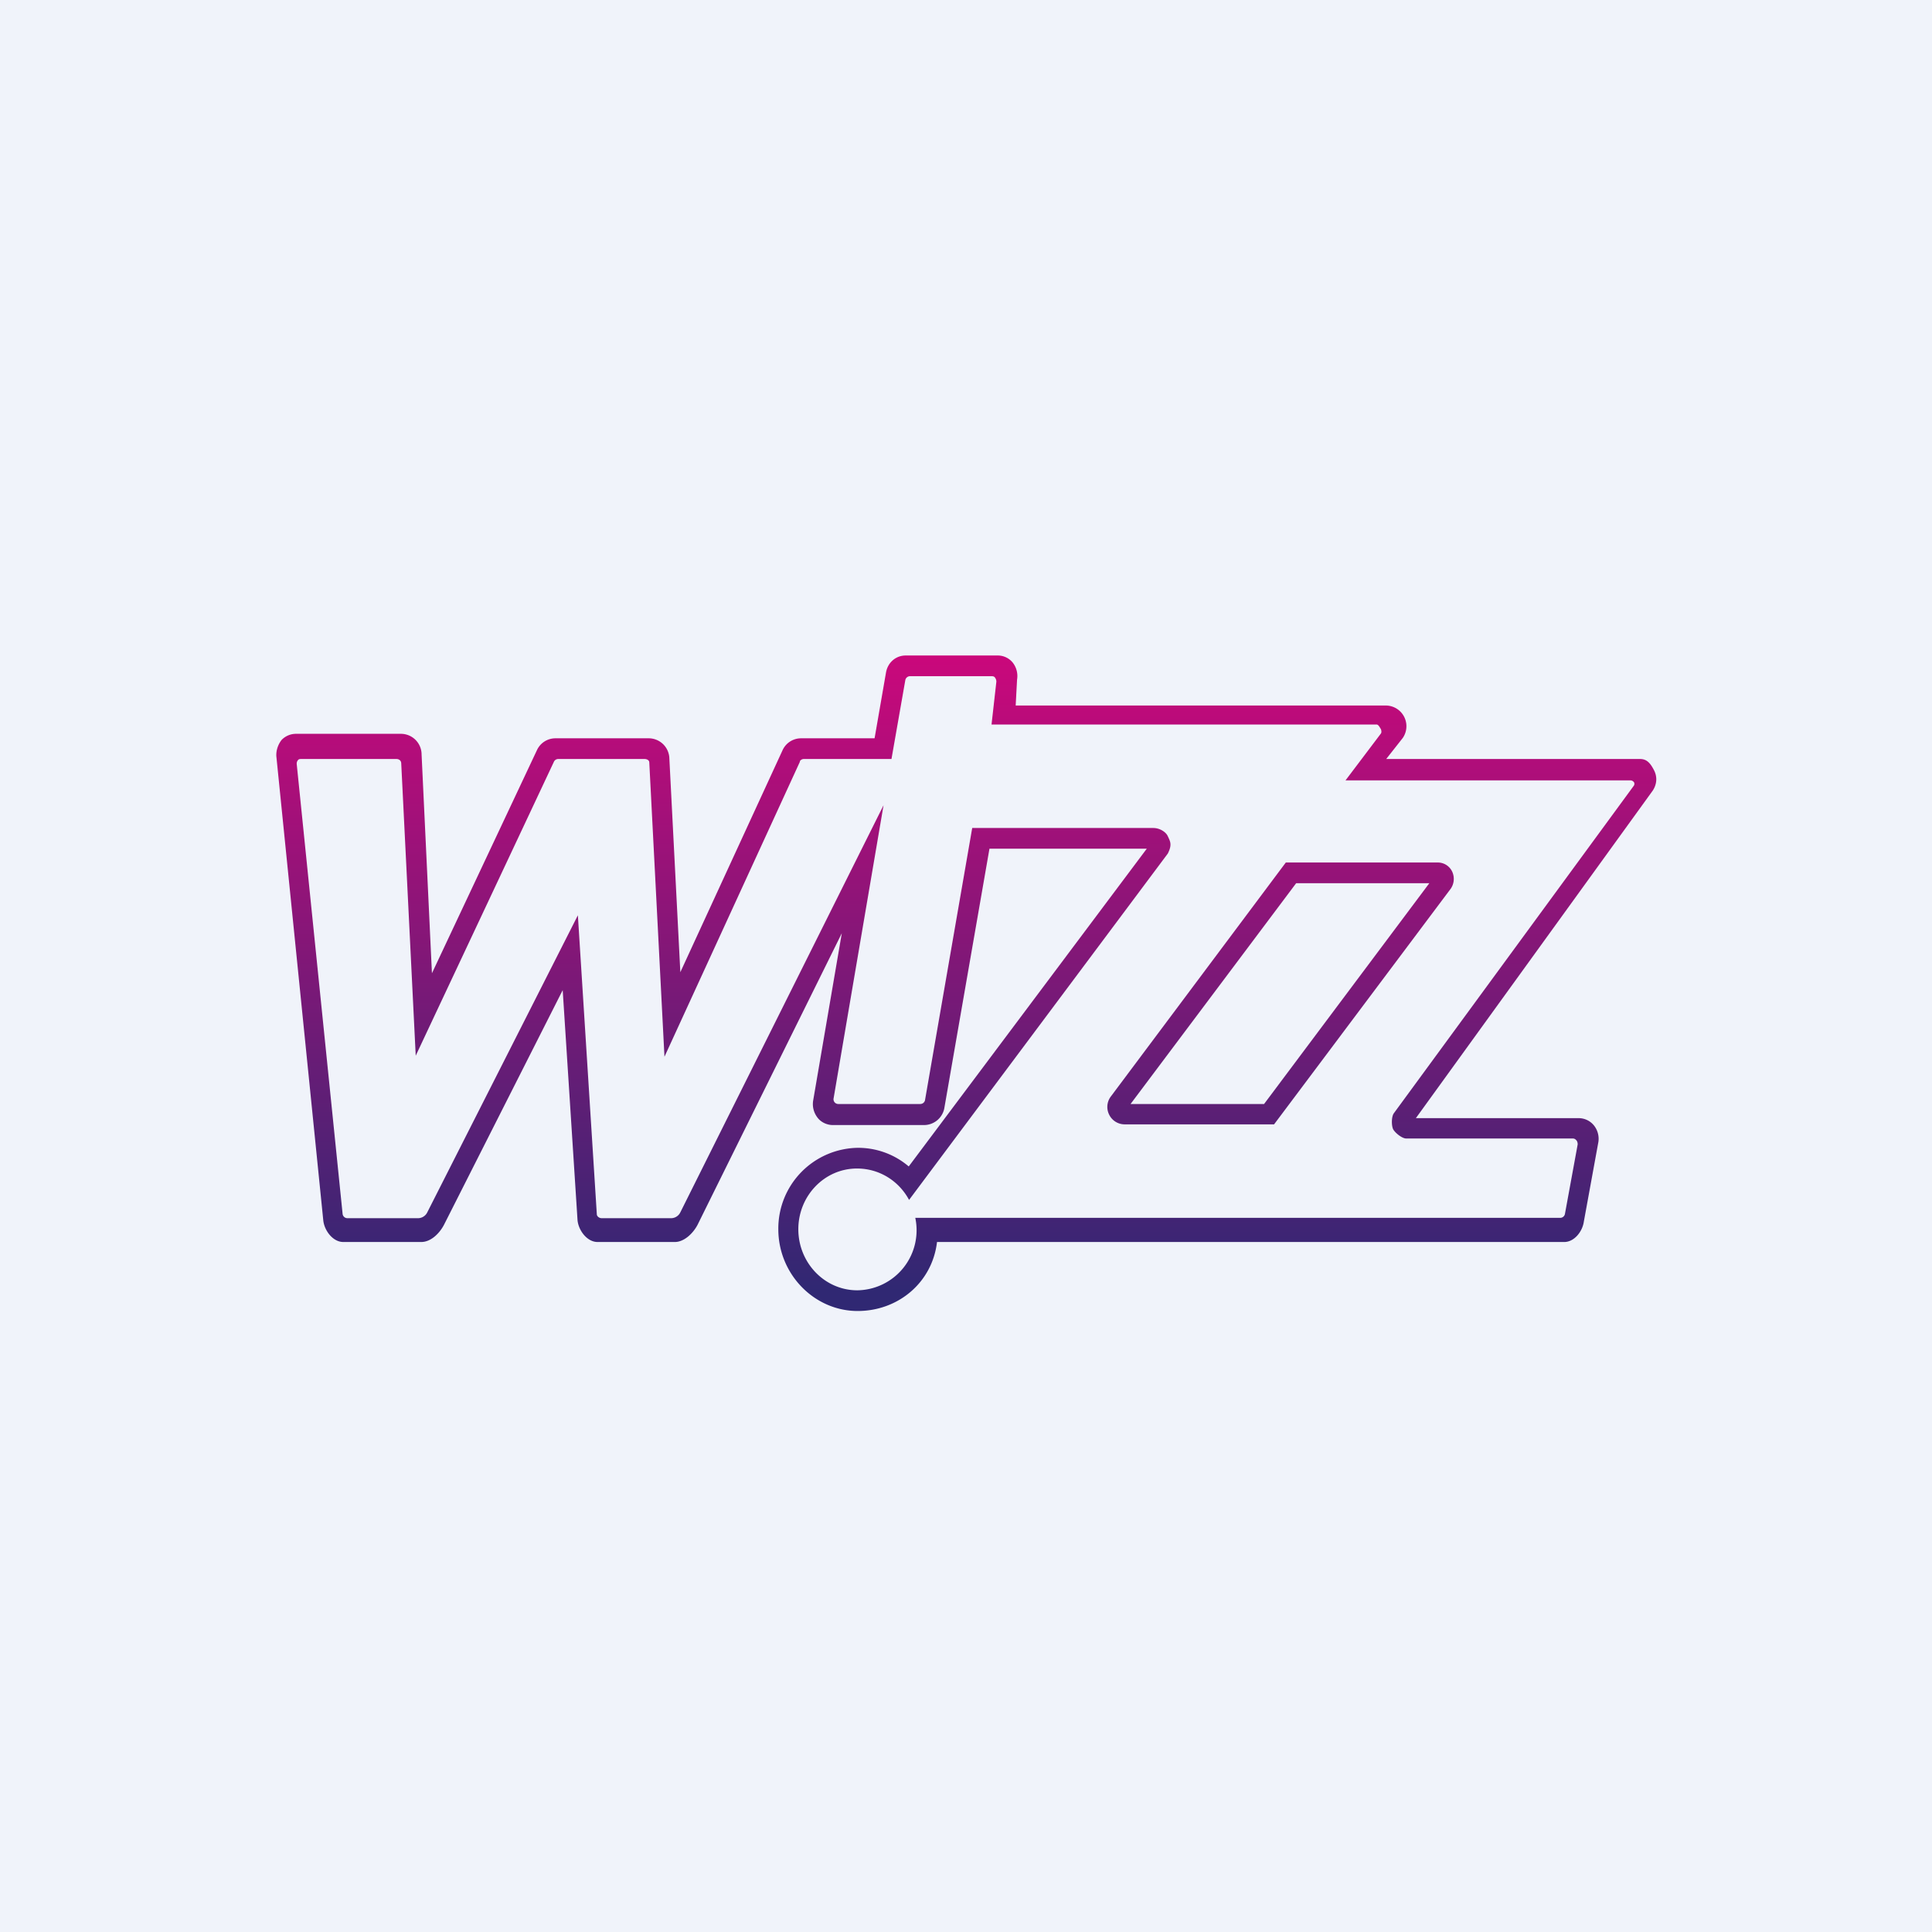 <svg width="56" height="56" viewBox="0 0 56 56" xmlns="http://www.w3.org/2000/svg"><path fill="#F0F3FA" d="M0 0h56v56H0z"/><path d="M37.56 25.6h3.87L36.64 32h-3.87l4.8-6.4Zm-.29-.6-5.07 6.78a.5.5 0 0 0-.05.53.5.5 0 0 0 .44.28h4.34l5.12-6.83a.5.5 0 0 0 .04-.5.46.46 0 0 0-.42-.26h-4.4Zm-14.09-2.93a.14.14 0 0 1 .13-.07h2.53l.4-2.28a.14.14 0 0 1 .13-.12h2.37c.05 0 .08.01.1.04.03.04.04.08.04.12L28.74 21H39.9c.06 0 .1.1.13.14 0 .02.03.08-.01.13l-1.02 1.35h8.26c.05 0 .08.03.1.05a.1.1 0 0 1 0 .1l-6.96 9.5c-.07.1-.07.35-.02.46.06.11.26.27.38.27h4.83c.06 0 .09.04.1.05.03.03.04.08.04.12l-.37 2.02a.14.14 0 0 1-.14.11H26.53a1.74 1.74 0 0 1-1.68 2.1c-.95 0-1.71-.8-1.71-1.77s.76-1.76 1.7-1.76c.66 0 1.22.37 1.51.91l7.5-10.04c.13-.26.07-.35 0-.5-.05-.12-.23-.24-.42-.24h-5.25l-1.37 7.9c-.02.06-.07.1-.14.1H24.3a.14.14 0 0 1-.1-.04.14.14 0 0 1-.04-.11l1.45-8.51-5.89 11.8a.3.3 0 0 1-.26.17h-2.02c-.07 0-.13-.05-.14-.1l-.55-8.68-4.37 8.62a.3.3 0 0 1-.27.16h-2.04a.14.14 0 0 1-.14-.13L8.6 22.14c0-.04.01-.08.04-.11.02-.03.06-.03.1-.03h2.75c.08 0 .14.05.14.13l.42 8.47 4.01-8.53a.14.14 0 0 1 .12-.07h2.5c.08 0 .14.04.14.1l.44 8.53 3.93-8.56ZM26.25 19c-.28 0-.52.2-.57.5l-.33 1.9h-2.13a.59.59 0 0 0-.53.33l-2.97 6.45-.32-6.23a.6.6 0 0 0-.59-.55H16.1a.59.59 0 0 0-.53.33l-3.05 6.48-.3-6.34a.6.6 0 0 0-.6-.6H8.59a.58.58 0 0 0-.43.18c-.1.13-.16.3-.15.47l1.36 13.45c.03.3.28.63.58.63h2.26c.28 0 .53-.25.66-.5l3.44-6.8.43 6.67c.03.3.28.63.58.63h2.24c.27 0 .53-.25.66-.5l4.18-8.45-.83 4.85c-.03.18.02.36.13.5.1.13.27.21.44.21h2.66a.6.6 0 0 0 .57-.48l1.31-7.53h4.56l-6.9 9.21a2.26 2.26 0 0 0-1.48-.54 2.34 2.34 0 0 0-2.3 2.36c0 1.3 1.04 2.37 2.3 2.37 1.17 0 2.16-.82 2.3-2h18.18c.29 0 .53-.3.57-.6l.42-2.3a.62.62 0 0 0-.13-.48.57.57 0 0 0-.45-.21h-4.71l6.87-9.5c.12-.19.13-.4.03-.59-.1-.19-.2-.32-.4-.32h-7.36l.48-.61a.6.6 0 0 0-.48-.94H29.44l.04-.75a.63.63 0 0 0-.13-.5.56.56 0 0 0-.44-.2h-2.66Z" fill="url(#aau33enhf)"/><defs><linearGradient id="aau33enhf" x1="28" y1="19" x2="28" y2="38" gradientUnits="userSpaceOnUse"><stop stop-color="#CA087B"/><stop offset=".97" stop-color="#302873"/></linearGradient></defs></svg>